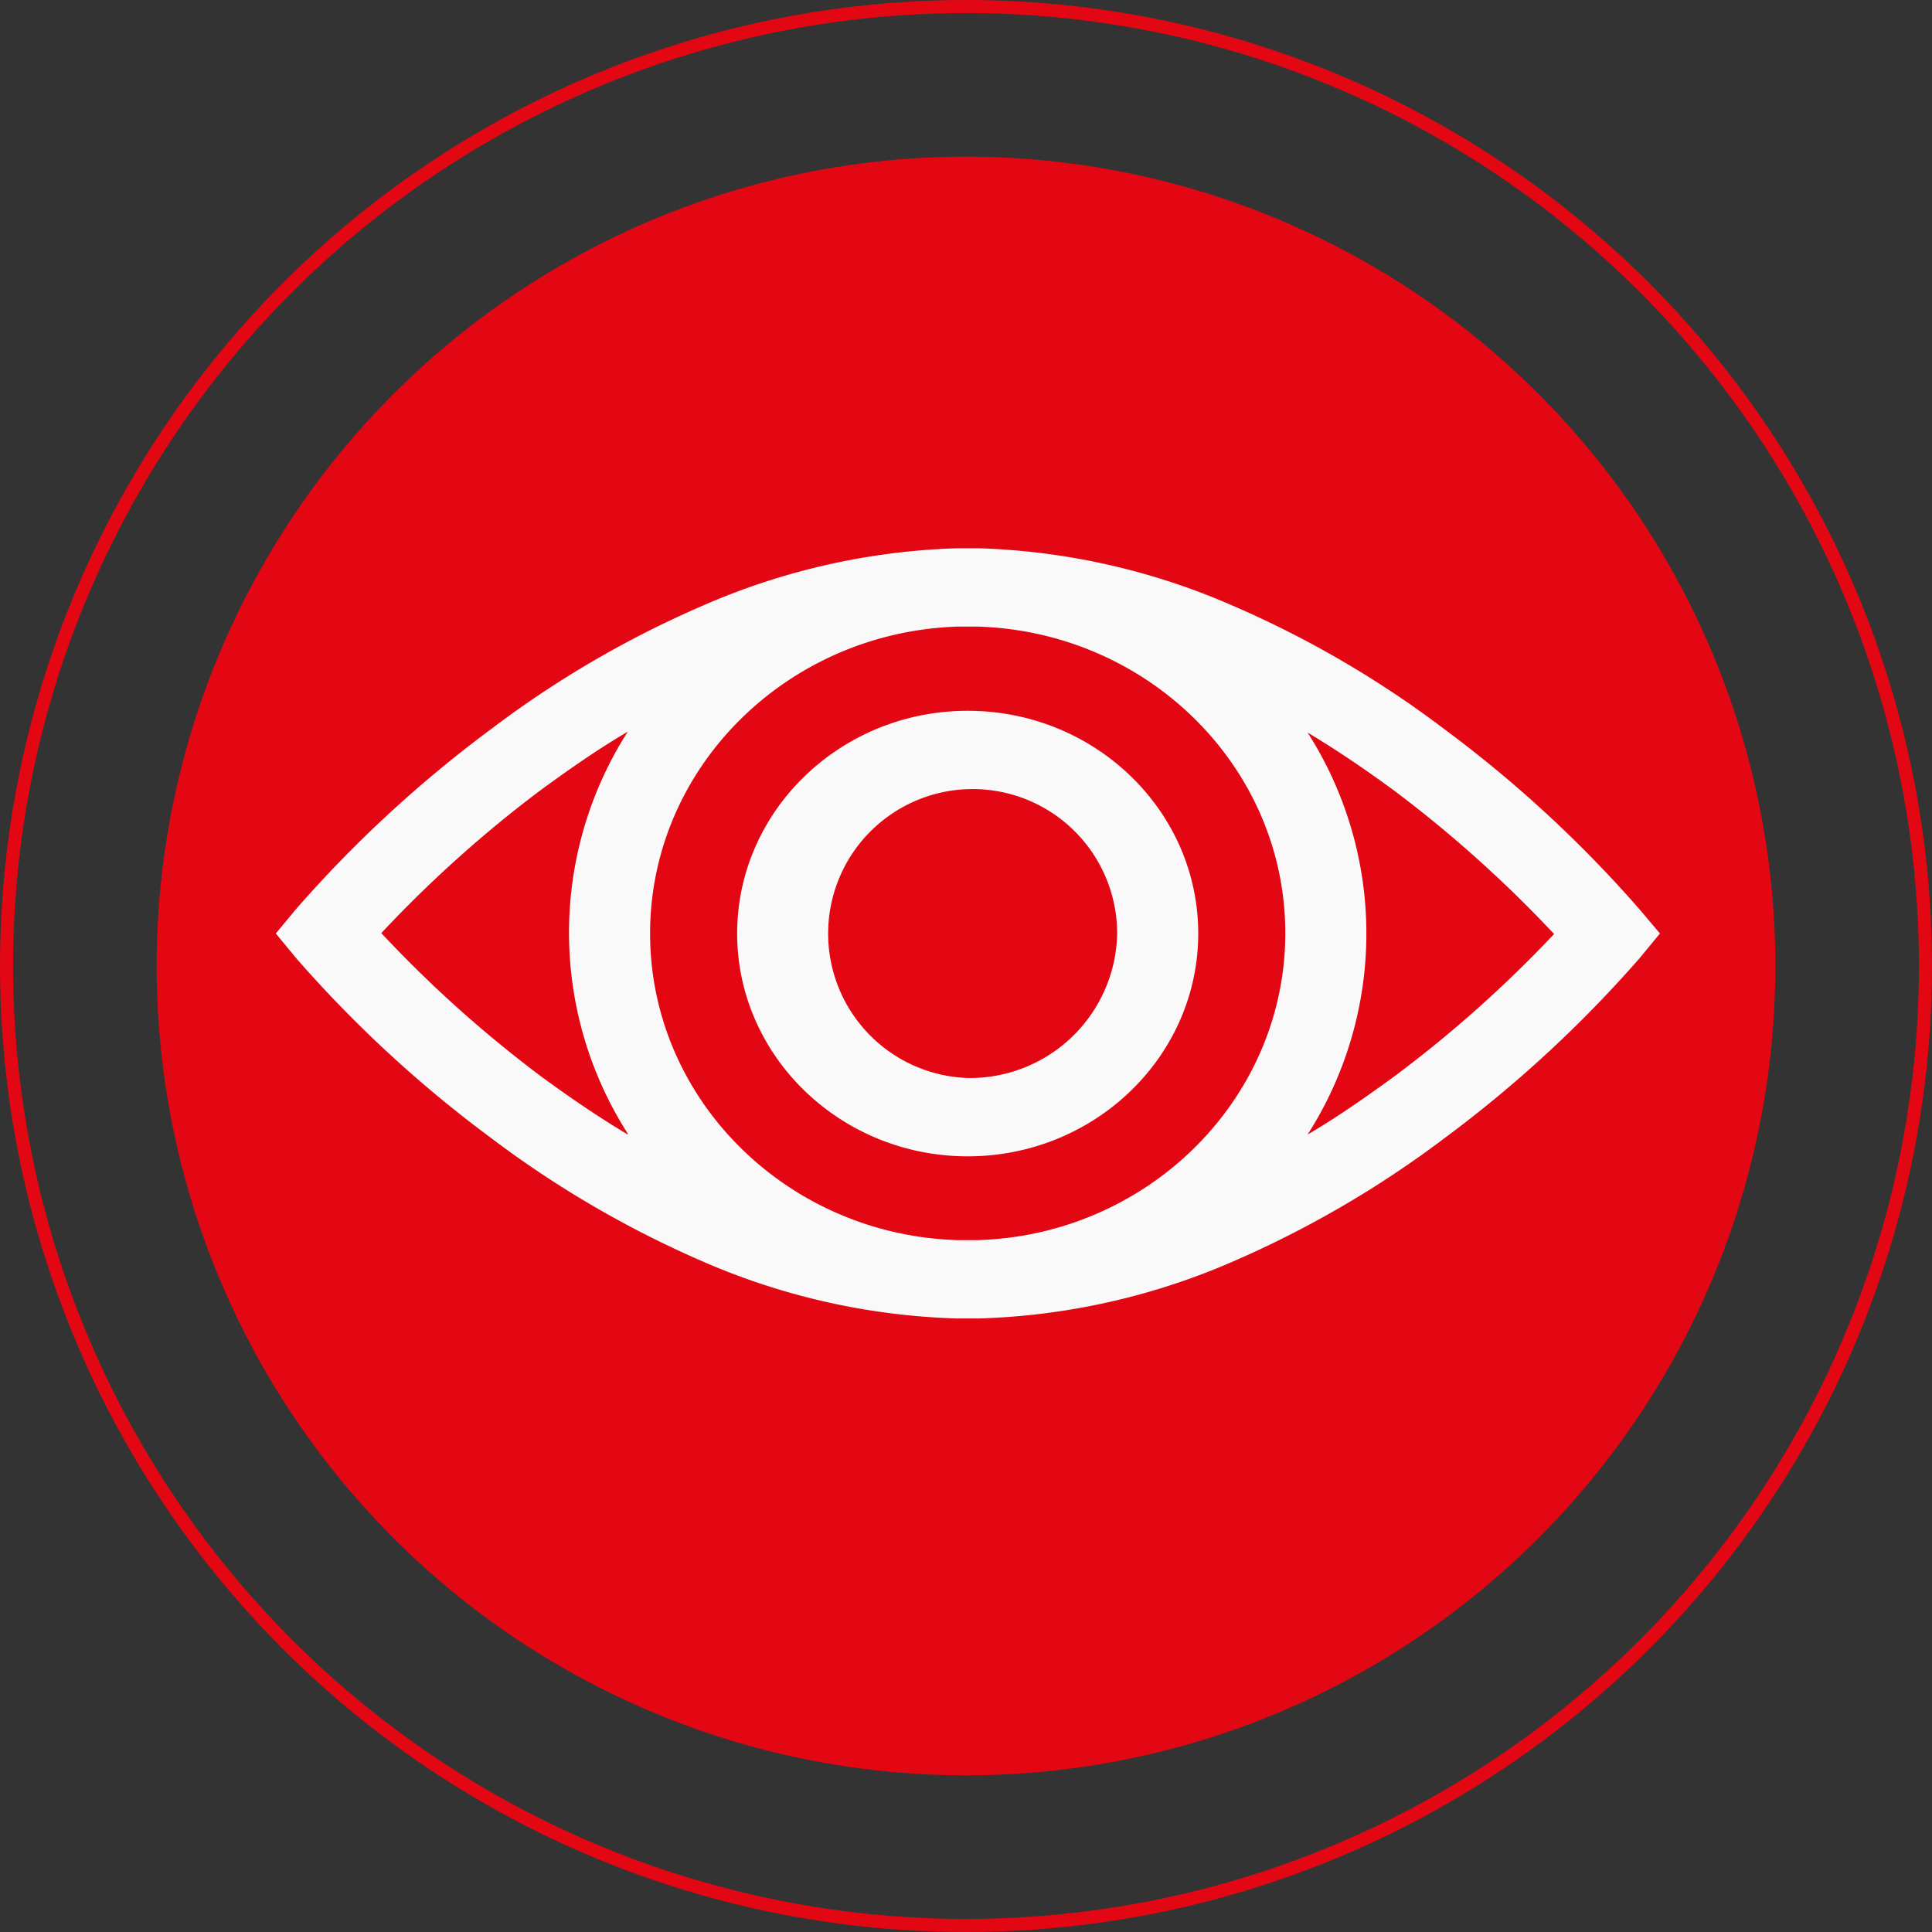 <svg xmlns="http://www.w3.org/2000/svg" viewBox="0 0 148 148"><rect x="0" y="0" width="148" height="148" fill="#333333" stroke="none"/><defs><style>.cls-1{fill:#e30613;}.cls-2,.cls-3{fill:none;}.cls-3{stroke:#e30613;}.cls-4{fill:#f9f9f9;}</style></defs><g id="Capa_2" data-name="Capa 2"><g id="Capa_1-2" data-name="Capa 1"><circle id="Elipse_37" data-name="Elipse 37" class="cls-1" cx="74" cy="74" r="62"/><g id="Elipse_43" data-name="Elipse 43"><circle class="cls-2" cx="74" cy="74" r="74"/><circle class="cls-3" cx="74" cy="74" r="73.5"/></g><path class="cls-4" d="M74.13,54.45c-9.74,0-17.66,7.66-17.66,17.06s7.92,17.07,17.66,17.07,17.66-7.66,17.66-17.07S83.87,54.45,74.13,54.45Zm0,28.13A11.07,11.07,0,1,1,85.58,71.51,11.28,11.28,0,0,1,74.13,82.58Z"/><path class="cls-4" d="M125.58,69.64a94.68,94.68,0,0,0-14.89-13.75,78.1,78.1,0,0,0-16.23-9.48A52.54,52.54,0,0,0,75,42l-.84,0-.84,0A52.54,52.54,0,0,0,53.8,46.41a78.1,78.1,0,0,0-16.23,9.48A94.68,94.68,0,0,0,22.68,69.64l-1.55,1.87,1.55,1.88A94.14,94.14,0,0,0,37.57,87.14,79,79,0,0,0,53.8,96.62,52.54,52.54,0,0,0,73.28,101H75a52.54,52.54,0,0,0,19.49-4.38,79,79,0,0,0,16.23-9.48,94.68,94.68,0,0,0,14.89-13.75l1.55-1.88ZM48.09,86.91c-2.44-1.46-4.66-3-6.61-4.43a93.47,93.47,0,0,1-12.27-11,94.3,94.3,0,0,1,12.27-11c2-1.45,4.17-3,6.61-4.43a28.58,28.58,0,0,0,0,30.79ZM74.87,95H73.38C60.31,94.62,49.8,84.23,49.8,71.51S60.31,48.41,73.38,48l.75,0,.74,0c13.07.38,23.59,10.77,23.59,23.48S87.94,94.62,74.87,95Zm31.91-12.52c-2,1.45-4.17,3-6.61,4.43a28.58,28.58,0,0,0,0-30.79c2.44,1.46,4.66,3,6.61,4.43a95,95,0,0,1,12.27,11A94.15,94.15,0,0,1,106.78,82.48Z"/></g></g></svg>